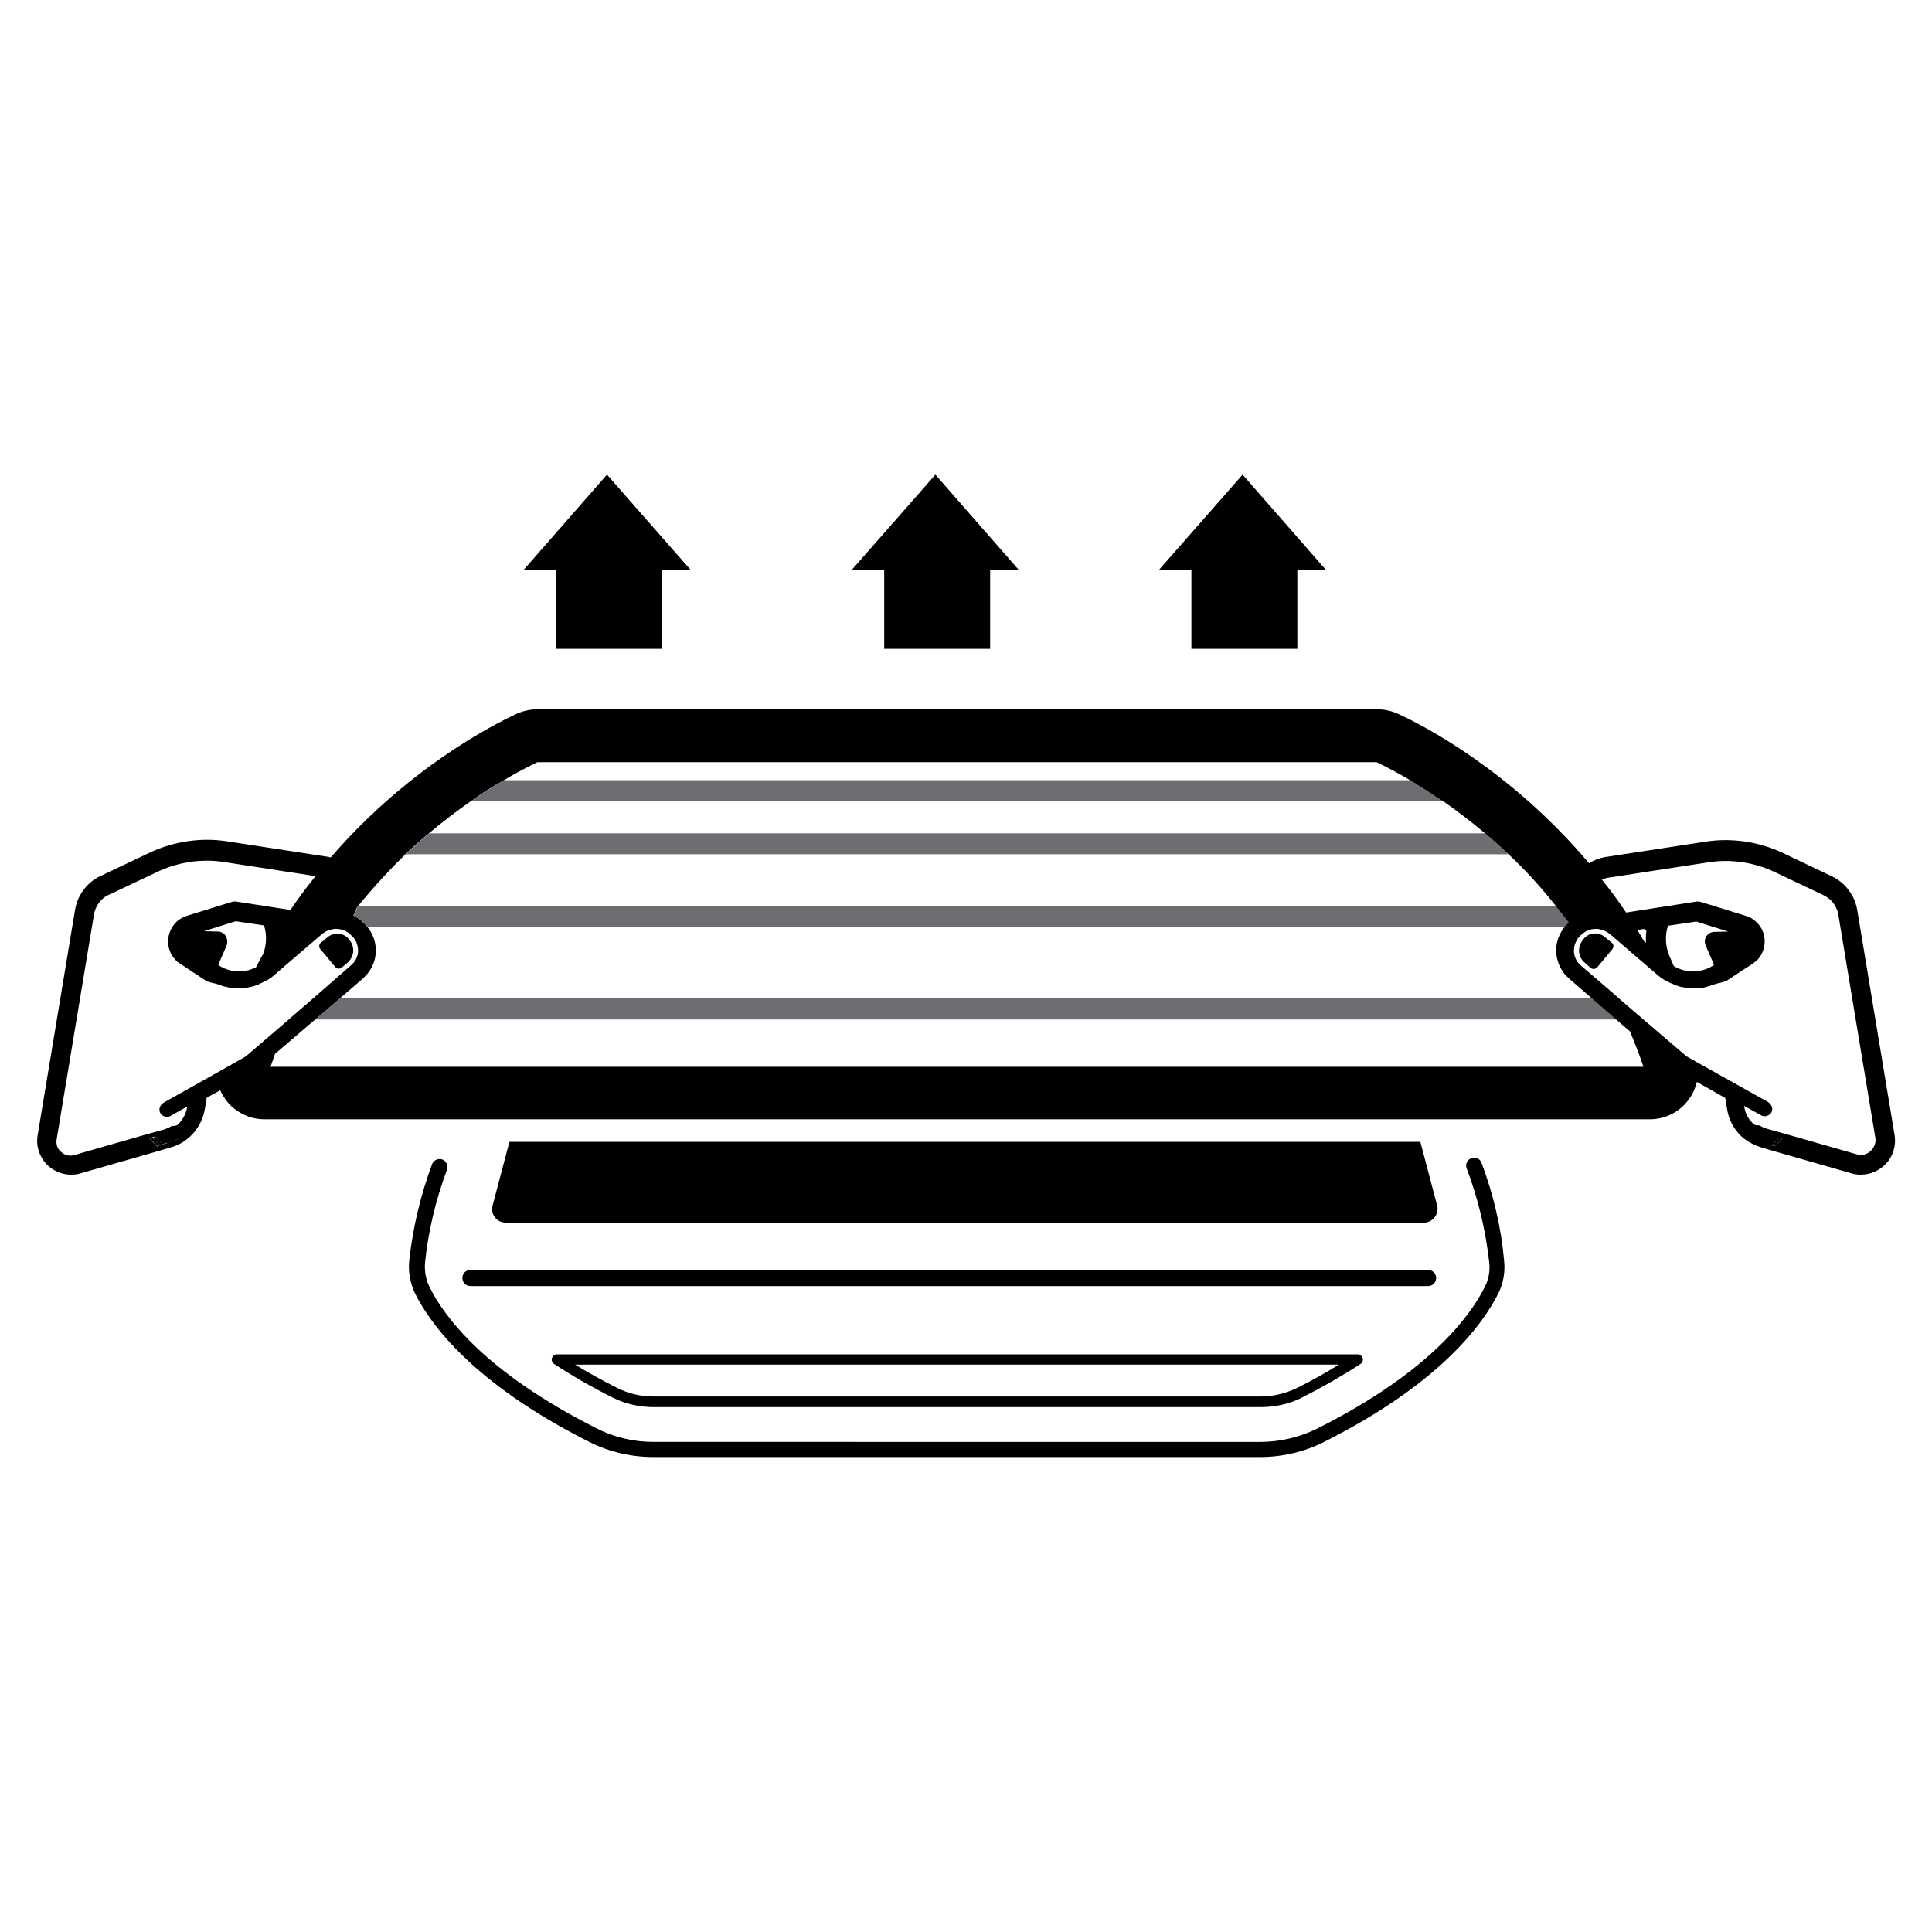 <?xml version="1.0" encoding="utf-8"?>
<!-- Generator: Adobe Illustrator 23.0.2, SVG Export Plug-In . SVG Version: 6.00 Build 0)  -->
<svg version="1.1" id="Layer_1" xmlns="http://www.w3.org/2000/svg" xmlns:xlink="http://www.w3.org/1999/xlink" x="0px" y="0px"
	 viewBox="0 0 600 600" style="enable-background:new 0 0 600 600;" xml:space="preserve">
<style type="text/css">
	.st0{fill:#6D6E71;}
</style>
<g>
	<rect x="172.7" y="169" width="32.9" height="32.5"/>
	<polygon points="162.6,177 188.5,147.4 214.5,177 	"/>
	<rect x="274.6" y="169" width="32.9" height="32.5"/>
	<polygon points="264.5,177 290.5,147.4 316.4,177 	"/>
	<rect x="370" y="169" width="32.9" height="32.5"/>
	<polygon points="359.9,177 385.9,147.4 411.8,177 	"/>
	<g>
		<path class="st0" d="M438.1,242.3H156.4c-3,1.8-6.4,4-10.2,6.5h302.1C444.6,246.3,441.1,244.1,438.1,242.3"/>
		<path class="st0" d="M461.2,258.8H133.3c-2.4,2-4.8,4.2-7.3,6.5h342.4C466,263,463.6,260.8,461.2,258.8"/>
		<path class="st0" d="M109.8,284.3c0.3,0.2,0.7,0.4,1,0.6c0.2,0.2,0.5,0.3,0.8,0.5c0.3,0.2,0.6,0.6,1,0.8c0.2,0.2,0.4,0.3,0.6,0.6
			c0.1,0.1,0.2,0.3,0.4,0.4l0.3,0.3l0.1,0.1c0.1,0.1,0.2,0.3,0.3,0.4h371.6c0.1-0.1,0.2-0.3,0.3-0.4l0.6-0.6l0.2-0.2
			c0.1-0.1,0.2-0.1,0.2-0.2c0,0,0.1,0,0.1-0.1c-1.3-1.7-2.6-3.4-3.9-5H111.2c-0.1,0.1-0.2,0.3-0.3,0.4
			C110.6,282.7,110.3,283.6,109.8,284.3"/>
	</g>
	<polygon class="st0" points="105.6,310 97.9,316.6 502,316.6 494.4,310 	"/>
	<g>
		<path d="M460.1,361.1c-0.5-1.3-1.9-1.9-3.2-1.4c-1.3,0.5-1.9,1.9-1.4,3.2c3.6,9.5,5.9,19.3,7,29.2c0.3,2.6-0.2,5.3-1.4,7.6
			c-4.4,8.8-16.9,26.3-51.9,43.9c-5.4,2.7-11.6,4.2-17.7,4.2H203c-6.2,0-12.3-1.4-17.7-4.2c-35-17.6-47.5-35-51.9-43.9
			c-1.2-2.4-1.6-5-1.4-7.6c1-9.7,3.3-19.4,6.8-28.8c0.5-1.3-0.2-2.7-1.4-3.2c-1.3-0.5-2.7,0.2-3.2,1.4c-3.6,9.7-6,19.8-7.1,29.9
			c-0.4,3.6,0.3,7.1,1.8,10.3c4.7,9.4,17.9,27.9,54.1,46.1c6.1,3.1,13,4.7,19.9,4.7h188.4c6.9,0,13.8-1.6,19.9-4.7
			c36.2-18.2,49.4-36.7,54.1-46.1c1.6-3.2,2.2-6.8,1.8-10.3C466.2,381.2,463.8,371,460.1,361.1"/>
		<path d="M402.9,431c-3.5,1.7-7.4,2.7-11.4,2.7H203c-4,0-7.9-0.9-11.4-2.7c-4.6-2.3-8.9-4.7-13-7.2h237.2
			C411.8,426.3,407.5,428.7,402.9,431 M173,420.6c-0.7,0-1.4,0.5-1.6,1.2c-0.2,0.7,0.1,1.4,0.7,1.8c5.5,3.6,11.5,7.1,18.1,10.4
			c3.9,2,8.4,3,12.9,3h188.4c4.5,0,9-1,12.9-3c6.5-3.3,12.6-6.8,18.1-10.4c0.6-0.4,0.9-1.1,0.7-1.8c-0.2-0.7-0.9-1.2-1.6-1.2H173z"
			/>
		<path d="M143.6,396.9c0,1.4,1.1,2.5,2.5,2.5h297.4c1.4,0,2.5-1.1,2.5-2.5c0-1.4-1.1-2.5-2.5-2.5H146
			C144.7,394.4,143.6,395.5,143.6,396.9"/>
	</g>
	<path d="M549.4,355.4l-2-0.6L549.4,355.4z"/>
	<g>
		<path d="M542.2,354.1c1.4,1,3,1.8,4.7,2.3l3,0.9l-3-0.9C545.2,355.9,543.6,355.1,542.2,354.1"/>
	</g>
	<polygon points="550.3,355.7 551.2,355.9 553.5,353.5 552.6,353.3 	"/>
	<polygon points="549.7,356.3 550.6,356.6 551.2,355.9 550.3,355.7 	"/>
	<g>
		<path d="M549.7,356.3L549.7,356.3l-2.5-0.7C547.2,355.6,548.1,355.9,549.7,356.3"/>
	</g>
	<path d="M50.6,355.4l1-0.3L50.6,355.4z"/>
	<polygon points="50.1,357.3 50.1,357.3 53.1,356.4 	"/>
	<polygon points="46.5,353.5 48.8,355.9 49.7,355.7 47.4,353.3 	"/>
	<polygon points="48.8,355.9 49.5,356.6 50.3,356.3 49.7,355.7 	"/>
	<g>
		<path d="M51.6,355.1l1.1-0.3c2-0.6,3.9-1.6,5.4-3.1c-1.5,1.4-3.4,2.5-5.4,3.1L51.6,355.1z"/>
	</g>
	<polygon points="47.4,353.3 49.7,355.7 50.6,355.4 48.3,353 51.8,352 	"/>
	<g>
		<path d="M50.3,356.3c1.6-0.4,2.5-0.7,2.5-0.7L50.3,356.3z"/>
		<path d="M529.7,293.6l2.6,6l-0.2,0.2c-1.3,0.9-2.7,1.4-4.3,1.7c-0.6,0.1-1.2,0.2-1.9,0.2c-0.3,0-0.6,0-0.9-0.1
			c-0.5,0-1.1-0.1-1.6-0.2c-0.2,0-0.4-0.1-0.6-0.1c-0.7-0.2-1.5-0.5-2.1-0.8c-0.2-0.1-0.3-0.1-0.4-0.2c-0.2-0.1-0.3-0.2-0.5-0.3
			l-1.3-3c-1.3-3-1.5-6.4-0.5-9.5l8.8-1.3l9.9,3.1l-4.3,0.1c-1,0-2,0.6-2.5,1.4C529.4,291.6,529.3,292.6,529.7,293.6 M508.5,288.8
			l2.2-0.3l0.6,0.6c-0.2,1.3-0.2,2.5-0.1,3.7l-0.7-0.6C509.9,291.1,509.2,290,508.5,288.8 M581.1,357.3c-1.2,1.2-2.8,1.7-4.4,1.2
			l-22-6.3h0l-6.1-1.7c-0.7-0.2-1.4-0.5-2.1-1c-0.8,0-1.6,0-2-0.5c-1.5-1.4-2.5-3.2-2.8-5.3l-0.1-0.3h0l5.4,3c0.7,0.4,1.5,0.3,2.1,0
			c0.4-0.2,0.8-0.5,1-0.9c0.6-1,0.2-2.3-0.7-3c-0.1,0-0.1-0.1-0.2-0.2L527.2,330l-3.5-2l-17.3-14.8l-3.7-3.2l-1.8-1.6l-10-8.6
			c-0.1,0-0.1-0.1-0.2-0.2c-1.1-1-1.8-2.4-1.9-4v0v-0.1c0-0.9,0.1-1.7,0.4-2.5c0.3-0.7,0.6-1.4,1.1-1.9l0.2-0.2l0.2-0.2
			c0.1-0.1,0.1-0.2,0.2-0.2c1.1-1.1,2.5-1.9,4.2-2c0.7-0.1,1.4,0,2.1,0.2c0.6,0.2,1.2,0.4,1.8,0.7c0.3,0.2,0.6,0.4,0.9,0.6
			l12.9,11.1l2.1,1.8c0,0,0,0,0,0c0.7,0.6,1.4,1.1,2.1,1.5c0.1,0.1,0.3,0.1,0.4,0.2c0.1,0.1,0.3,0.1,0.4,0.2c0.5,0.3,1,0.5,1.5,0.7
			c0.3,0.1,0.6,0.2,0.9,0.4c0.5,0.2,1,0.3,1.5,0.5c0.3,0.1,0.7,0.2,1,0.2c0.5,0.1,1,0.2,1.6,0.2c0.3,0,0.6,0.1,0.9,0.1
			c0.6,0,1.1,0,1.7,0c0.3,0,0.5,0,0.8,0c0.8-0.1,1.7-0.2,2.5-0.5c0,0,0,0,0,0c0.7-0.2,1.5-0.4,2.2-0.7c1-0.4,2.6-0.5,3.6-1.1
			c0,0,0.1,0,0.2,0l5.3-3.5l2.8-1.8c0.5-0.4,1-0.8,1.5-1.2c3.1-3.4,3-8.7-0.4-11.8c-0.9-0.9-2-1.5-3.3-1.9l-13.9-4.3
			c-0.4-0.1-0.9-0.2-1.4-0.1l-21.8,3.4c-2.4-3.6-4.9-7-7.5-10.2c0.6-0.3,1.2-0.5,1.8-0.6l31.3-4.8c6.9-1.1,14.2,0,20.5,3l15.2,7.2
			c0.8,0.4,1.5,0.9,2.1,1.4c1.3,1.2,2.2,2.9,2.5,4.6l11.6,69.9C582.5,355.3,581.8,356.6,581.1,357.3 M547.4,354.8l2,0.6L547.4,354.8
			z M551.2,355.9l-0.6,0.7l-0.9-0.2c-1.6-0.5-2.5-0.7-2.5-0.7l2.5,0.7l0.6-0.7l2.3-2.4l0.9,0.3L551.2,355.9z M84,331.3
			c0.5-1.4,1-2.7,1.4-4l12.5-10.7l7.7-6.6l7.1-6.1c0.1-0.1,0.3-0.2,0.4-0.4c2.1-2,3.4-4.7,3.6-7.5c0.2-2.9-0.7-5.7-2.5-8
			c-0.1-0.1-0.2-0.3-0.3-0.4l-0.1-0.1l-0.3-0.3c-0.1-0.2-0.2-0.3-0.4-0.4c-0.2-0.2-0.4-0.4-0.6-0.6c-0.3-0.3-0.6-0.6-1-0.8
			c-0.2-0.2-0.5-0.3-0.8-0.5c-0.3-0.2-0.6-0.4-1-0.6c0.5-0.7,0.8-1.6,1.1-2.4c0.1-0.1,0.2-0.3,0.3-0.4c4.9-6,9.9-11.4,14.8-16.2
			c2.4-2.3,4.9-4.5,7.3-6.5c4.5-3.8,8.9-7.1,12.9-9.9c3.7-2.6,7.1-4.8,10.2-6.5c4.7-2.8,8.5-4.7,10.6-5.7h260.6
			c2.1,1,5.9,2.9,10.6,5.7c3,1.8,6.4,4,10.2,6.5c4,2.8,8.4,6.1,12.9,9.9c2.4,2,4.8,4.2,7.3,6.5c5,4.7,10,10.1,14.8,16.2
			c1.3,1.6,2.6,3.3,3.9,5c0,0-0.1,0-0.1,0.1c-0.1,0.1-0.2,0.1-0.2,0.2l-0.2,0.2l-0.6,0.6c-0.1,0.1-0.2,0.3-0.3,0.4
			c-1.8,2.3-2.7,5.1-2.5,8c0.1,1.2,0.4,2.3,0.8,3.4c0.6,1.5,1.5,3,2.8,4.1c0.1,0.1,0.3,0.2,0.4,0.4l7,6.1l7.6,6.6l4.3,3.7
			c1.5,3.6,2.9,7.2,4.2,11H84z M70.1,290.7c-0.5-0.9-1.5-1.4-2.5-1.4l-4.3-0.1l9.9-3.1l8.8,1.3c0.9,2.8,0.8,5.9-0.2,8.7
			c-0.8,1.4-1.5,2.8-2.3,4.3c-0.1,0-0.1,0.1-0.2,0.1c-0.7,0.3-1.4,0.6-2.1,0.8c-0.2,0-0.4,0.1-0.6,0.1c-0.5,0.1-1.1,0.2-1.6,0.2
			c-0.3,0-0.6,0.1-0.9,0.1c-0.6,0-1.3-0.1-1.9-0.2c-1.5-0.3-3-0.8-4.2-1.7l-0.2-0.2l2.6-6C70.7,292.6,70.6,291.6,70.1,290.7
			 M76.3,328.1l-9.2,5.2l-16.4,9.2c-0.1,0.1-0.1,0.1-0.2,0.2c-0.9,0.7-1.3,1.9-0.7,3c0.2,0.4,0.6,0.7,1,0.9c0.6,0.3,1.4,0.4,2.1,0
			l5.3-3l-0.1,0.3c-0.3,2-1.4,3.9-2.8,5.3c-0.4,0.4-1.2,0.5-2,0.5c-0.6,0.4-1.4,0.7-2.1,1l-6.1,1.7l-22,6.3c-1.6,0.5-3.2,0-4.4-1.2
			c-0.7-0.7-1.4-1.9-1.1-3.7l11.6-69.9c0.3-1.7,1.2-3.4,2.5-4.6c0.6-0.6,1.3-1.1,2.1-1.4l15.2-7.2c4.7-2.2,9.9-3.4,15.1-3.4
			c1.8,0,3.6,0.1,5.4,0.4l28.5,4.4c-2.7,3.3-5.3,6.8-7.8,10.5l-16.8-2.6c-0.5-0.1-1,0-1.4,0.1l-13.9,4.3c-1.2,0.4-2.4,1-3.3,1.9
			c-3.3,3.2-3.5,8.5-0.3,11.8c0.4,0.5,0.9,0.9,1.5,1.2l3.6,2.4l4.4,2.9c0.1,0,0.1,0,0.1,0c0.9,0.6,2.6,0.7,3.6,1.1h0
			c0.7,0.3,1.4,0.5,2.1,0.7c0,0,0,0,0.1,0c0.8,0.2,1.7,0.4,2.5,0.5c0.3,0,0.5,0,0.8,0c0.6,0,1.1,0.1,1.7,0c0.3,0,0.6-0.1,0.9-0.1
			c0.1,0,0.2,0,0.3,0c0.4,0,0.8-0.1,1.2-0.2c0.3-0.1,0.6-0.1,1-0.2c0.5-0.1,1-0.3,1.5-0.5c0.3-0.1,0.6-0.2,0.9-0.4
			c0.5-0.2,1-0.5,1.5-0.7c0.2-0.1,0.5-0.3,0.8-0.4c0.7-0.4,1.4-0.9,2.1-1.5c0,0,0,0,0,0l3.1-2.7l11.9-10.2c0.3-0.2,0.6-0.4,0.9-0.6
			c0.5-0.3,1.1-0.6,1.8-0.7c0.7-0.2,1.4-0.3,2.1-0.2c0.3,0,0.6,0.1,0.8,0.1c1.3,0.3,2.5,0.9,3.4,1.9c0.1,0.1,0.1,0.2,0.2,0.2
			l0.4,0.4c0.5,0.6,0.9,1.2,1.1,1.9c0.3,0.8,0.4,1.6,0.4,2.4c0,0,0,0.1,0,0.1v0c-0.1,1.6-0.8,3-1.9,4c-0.1,0.1-0.2,0.2-0.2,0.2
			L97.3,310l-7.5,6.5l-0.1,0.1L76.3,328.1z M52.6,354.8l-1.1,0.3l-1,0.3l-0.9,0.3l0.6,0.7l2.5-0.7c0,0-1,0.3-2.5,0.7l-0.9,0.2
			l-0.6-0.7l-2.3-2.4l0.9-0.3l4.4-1.3l-3.5,1l2.3,2.4l1-0.3L52.6,354.8c2-0.6,3.9-1.6,5.4-3.1C56.5,353.2,54.6,354.3,52.6,354.8
			 M588.4,352.6l-11.6-69.9c-0.5-3.1-2-5.9-4.3-8.1c-1.1-1-2.3-1.9-3.7-2.5l-15.1-7.2c-7.4-3.5-16-4.8-24.1-3.5l-31.3,4.8
			c-1.7,0.3-3.4,1-4.8,1.9c-24.5-29-51.8-43-59.3-46.4c-2-0.9-4.1-1.4-6.3-1.4H166.7c-2.2,0-4.3,0.5-6.3,1.4
			c-7.3,3.4-33.7,16.8-57.7,44.6c-0.3-0.1-0.5-0.1-0.8-0.2l-31.3-4.8c-8.1-1.3-16.7,0-24.1,3.5L31.3,272c-1.4,0.6-2.6,1.5-3.7,2.5
			c-2.3,2.2-3.8,5-4.3,8.1l-11.6,69.9c-0.6,3.3,0.5,6.6,2.7,9c2,2.1,4.8,3.3,7.7,3.3c1,0,2-0.1,2.9-0.4l25.1-7.2l3-0.9
			c2.3-0.6,4.3-1.8,6.1-3.5c2.3-2.2,3.9-5.2,4.4-8.3l0.6-3.6l4.2-2.3c0.4,1,1,1.9,1.6,2.8c2.8,3.9,7.4,6.2,12.1,6.2h430.3
			c4.8,0,9.3-2.3,12.1-6.2c1.2-1.6,2-3.5,2.5-5.4l8.8,5l0.6,3.6c0.5,3.2,2.1,6.1,4.4,8.3c0.4,0.4,0.9,0.8,1.4,1.1
			c1.4,1,3,1.8,4.7,2.3l3,0.9l25.1,7.2c1,0.3,1.9,0.4,2.9,0.4c2.9,0,5.7-1.2,7.7-3.3C587.9,359.2,588.9,355.8,588.4,352.6"/>
		<path d="M498.4,291c-1-0.8-2.2-1.2-3.4-1.1c-1.2,0.1-2.4,0.7-3.2,1.7l-0.3,0.4c-0.1,0.1-0.2,0.2-0.2,0.3c-0.7,1-1,2.1-0.9,3.3
			c0.1,1.3,0.7,2.5,1.8,3.4c0,0,0.7,0.6,1.8,1.6c0.6,0.5,1.5,0.4,2-0.2l0.3-0.3l4.4-5.3c0.5-0.6,0.5-1.5-0.1-2
			C499.2,291.7,498.4,291,498.4,291"/>
		<path d="M100.7,296.2l3.4,4.1c0.5,0.6,1.4,0.7,2,0.2c1.1-0.9,1.8-1.5,1.8-1.5c1-0.9,1.6-2,1.8-3.4c0.1-1.3-0.3-2.6-1.1-3.6
			l-0.3-0.4c-0.8-1-1.9-1.5-3.2-1.6c-0.1,0-0.1,0-0.1,0c-1.2-0.1-2.4,0.3-3.3,1.1c0,0-0.8,0.7-2.1,1.7c-0.6,0.5-0.6,1.4-0.1,2
			L100.7,296.2z"/>
		<path d="M442.2,379.7c2.6,0,4.6-2.4,4.2-5l-5.3-20.1H158.2l-5.3,20.1c-0.5,2.6,1.5,5,4.2,5H442.2z"/>
	</g>
</g>
</svg>
